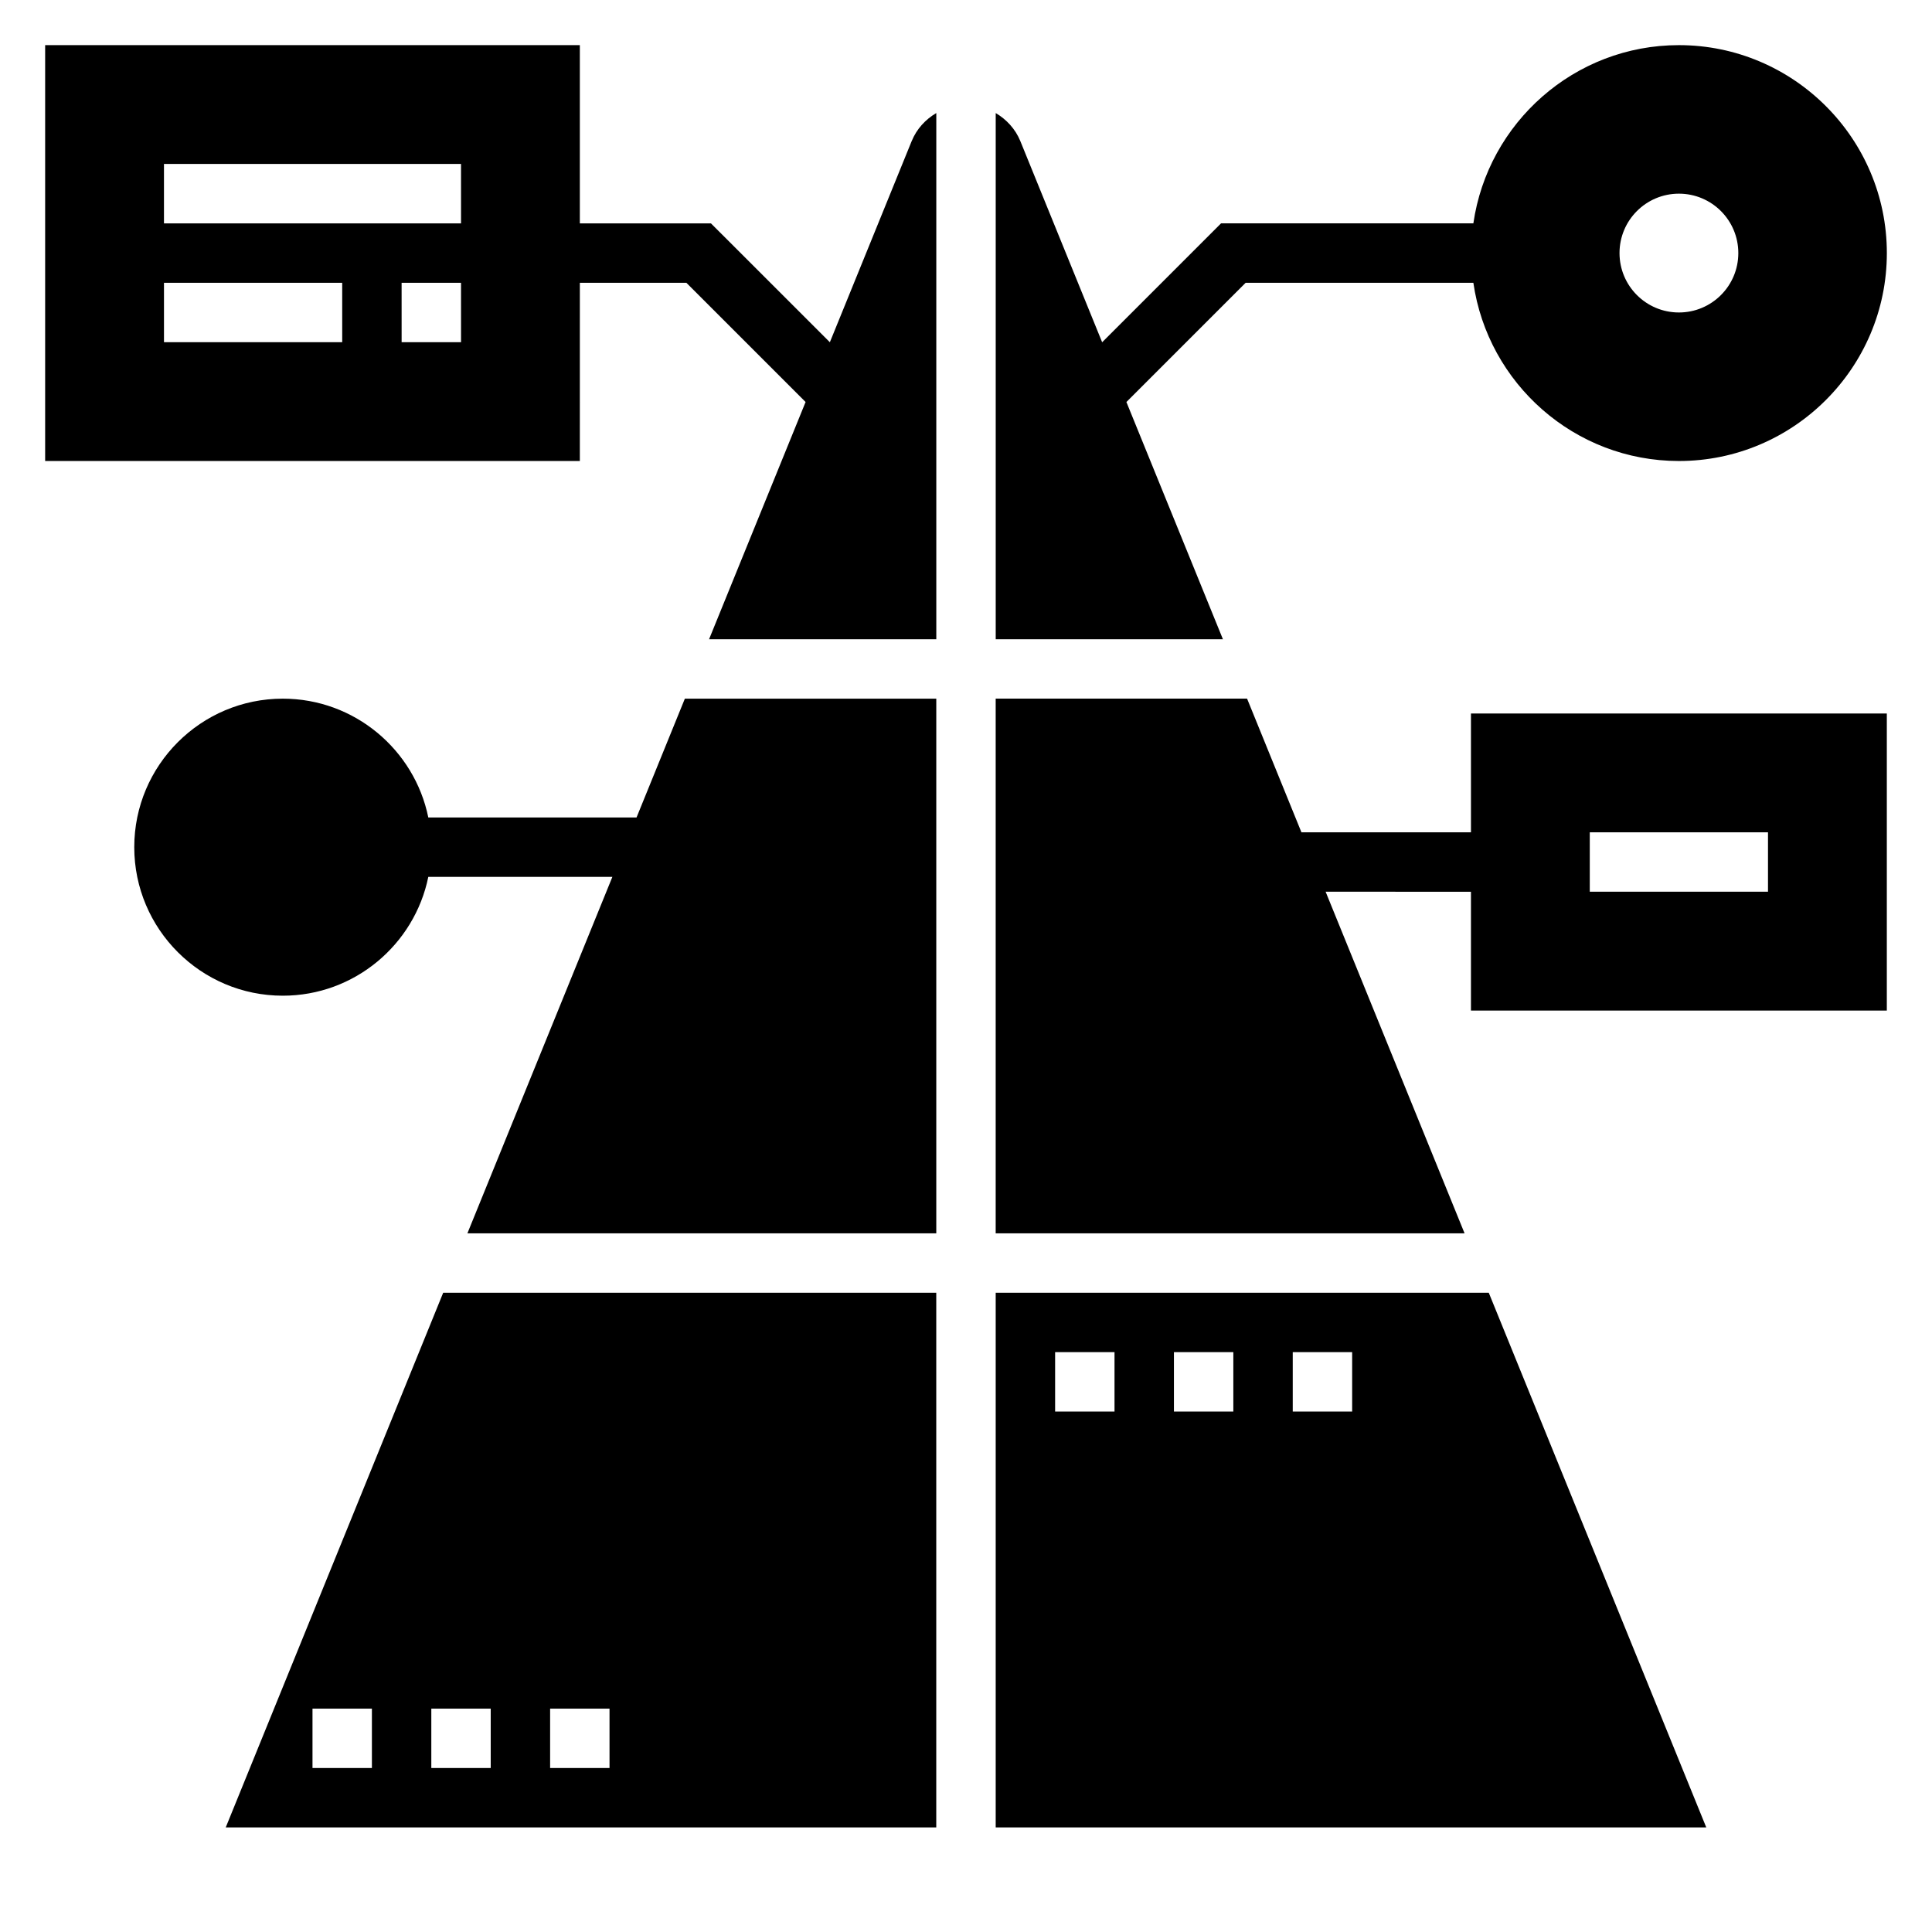 <?xml version="1.0" encoding="UTF-8"?>
<!-- Uploaded to: SVG Repo, www.svgrepo.com, Generator: SVG Repo Mixer Tools -->
<svg fill="#000000" width="800px" height="800px" version="1.1" viewBox="144 144 512 512" xmlns="http://www.w3.org/2000/svg">
 <g>
  <path d="m533.82 364.57h-44.926l-14.406-35.426h-66.621v141.7h124.26l-36.824-90.527 38.516 0.004v31.488h110.21v-78.719l-110.21-0.004zm31.488 0h47.23v15.742h-47.23z"/>
  <path d="m442.51 250.54 31.598-31.598h60.348c3.84 26.656 26.773 47.23 54.473 47.23 30.379 0 55.105-24.727 55.105-55.105s-24.727-55.105-55.105-55.105c-27.703 0-50.633 20.578-54.473 47.23h-66.863l-31.512 31.512-21.688-53.324c-1.324-3.223-3.672-5.734-6.519-7.418v139.45h60.215zm146.42-55.215c8.699 0 15.742 7.047 15.742 15.742 0 8.699-7.047 15.742-15.742 15.742-8.699 0-15.742-7.047-15.742-15.742 0-8.695 7.043-15.742 15.742-15.742z"/>
  <path d="m407.87 486.59v141.7h188.31l-57.641-141.7zm31.488 31.488h-15.742v-15.742h15.742zm31.488 0h-15.742v-15.742h15.742zm31.488 0h-15.742v-15.742h15.742z"/>
  <path d="m312.69 360.64h-55.184c-3.66-17.941-19.555-31.488-38.566-31.488-21.703 0-39.359 17.656-39.359 39.359 0 21.703 17.656 39.359 39.359 39.359 19.004 0 34.906-13.547 38.566-31.488h48.781l-38.422 94.465 124.26 0.004v-141.7h-66.629z"/>
  <path d="m203.82 628.29h188.3v-141.7h-130.67zm38.738-15.746h-15.742v-15.742h15.742zm47.23-15.742h15.742v15.742h-15.742zm-15.742 15.742h-15.742v-15.742h15.742z"/>
  <path d="m385.61 181.38-21.688 53.316-31.512-31.5h-34.746v-47.234h-141.7v110.21h141.7l0.004-47.23h28.23l31.59 31.59-25.578 62.875h60.219v-139.45c-2.856 1.684-5.203 4.195-6.516 7.422zm-150.92 53.305h-47.234v-15.746h47.23zm31.488 0h-15.742l-0.004-15.746h15.742zm0-31.488h-78.723v-15.746h78.719z"/>
 </g>
</svg>